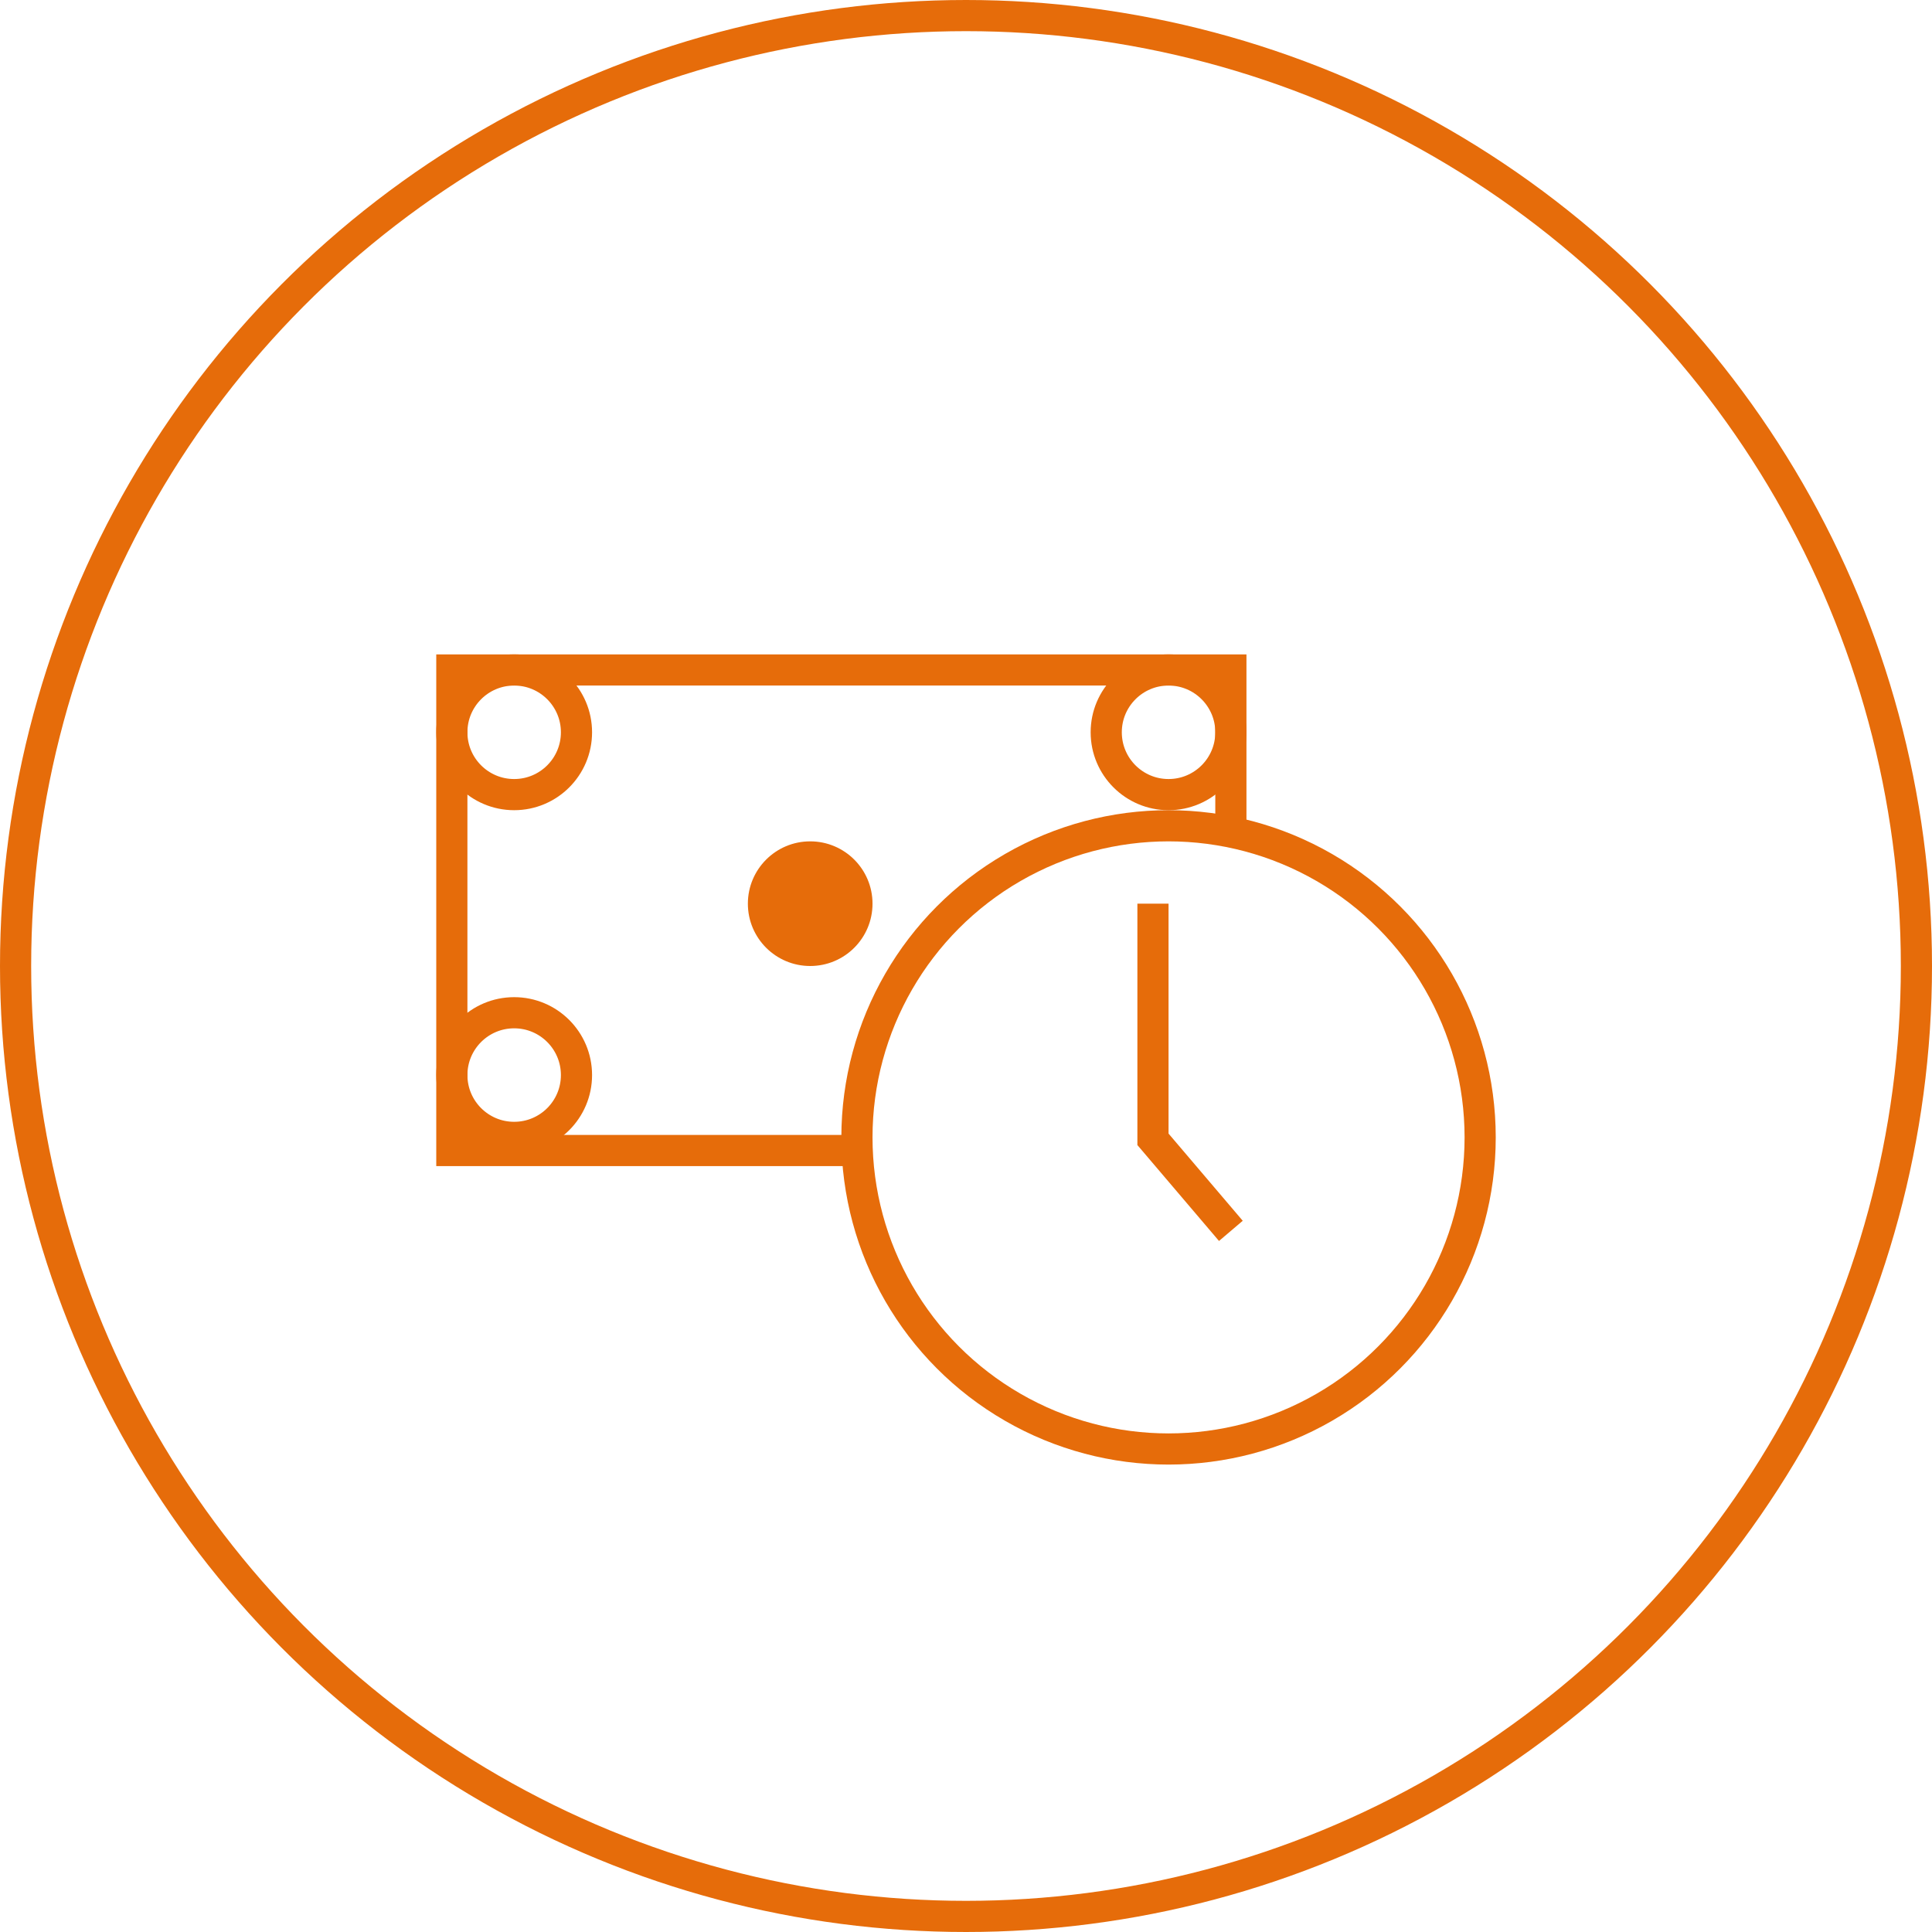 <?xml version="1.0" encoding="UTF-8"?> <svg xmlns="http://www.w3.org/2000/svg" width="62" height="62" viewBox="0 0 62 62" fill="none"><circle cx="31" cy="31" r="30.5" stroke="#E66C0A"></circle><circle cx="37.5" cy="36.5" r="10" stroke="#E66C0A"></circle><path fill-rule="evenodd" clip-rule="evenodd" d="M15 22H39V26.527C39.339 26.561 39.672 26.613 40 26.679V22V21H39H15H14V22V36.421V37.421H15H27.706C27.691 37.195 27.684 36.967 27.684 36.737C27.684 36.631 27.685 36.526 27.688 36.421H15V22Z" fill="#E66C0A"></path><path d="M37 29V36.562L39.5 39.5" stroke="#E66C0A"></path><circle cx="26" cy="29" r="2" fill="#E66C0A"></circle><circle cx="16.5" cy="23.5" r="2" stroke="#E66C0A"></circle><circle cx="16.5" cy="34.5" r="2" stroke="#E66C0A"></circle><circle cx="37.5" cy="23.5" r="2" stroke="#E66C0A"></circle></svg> 